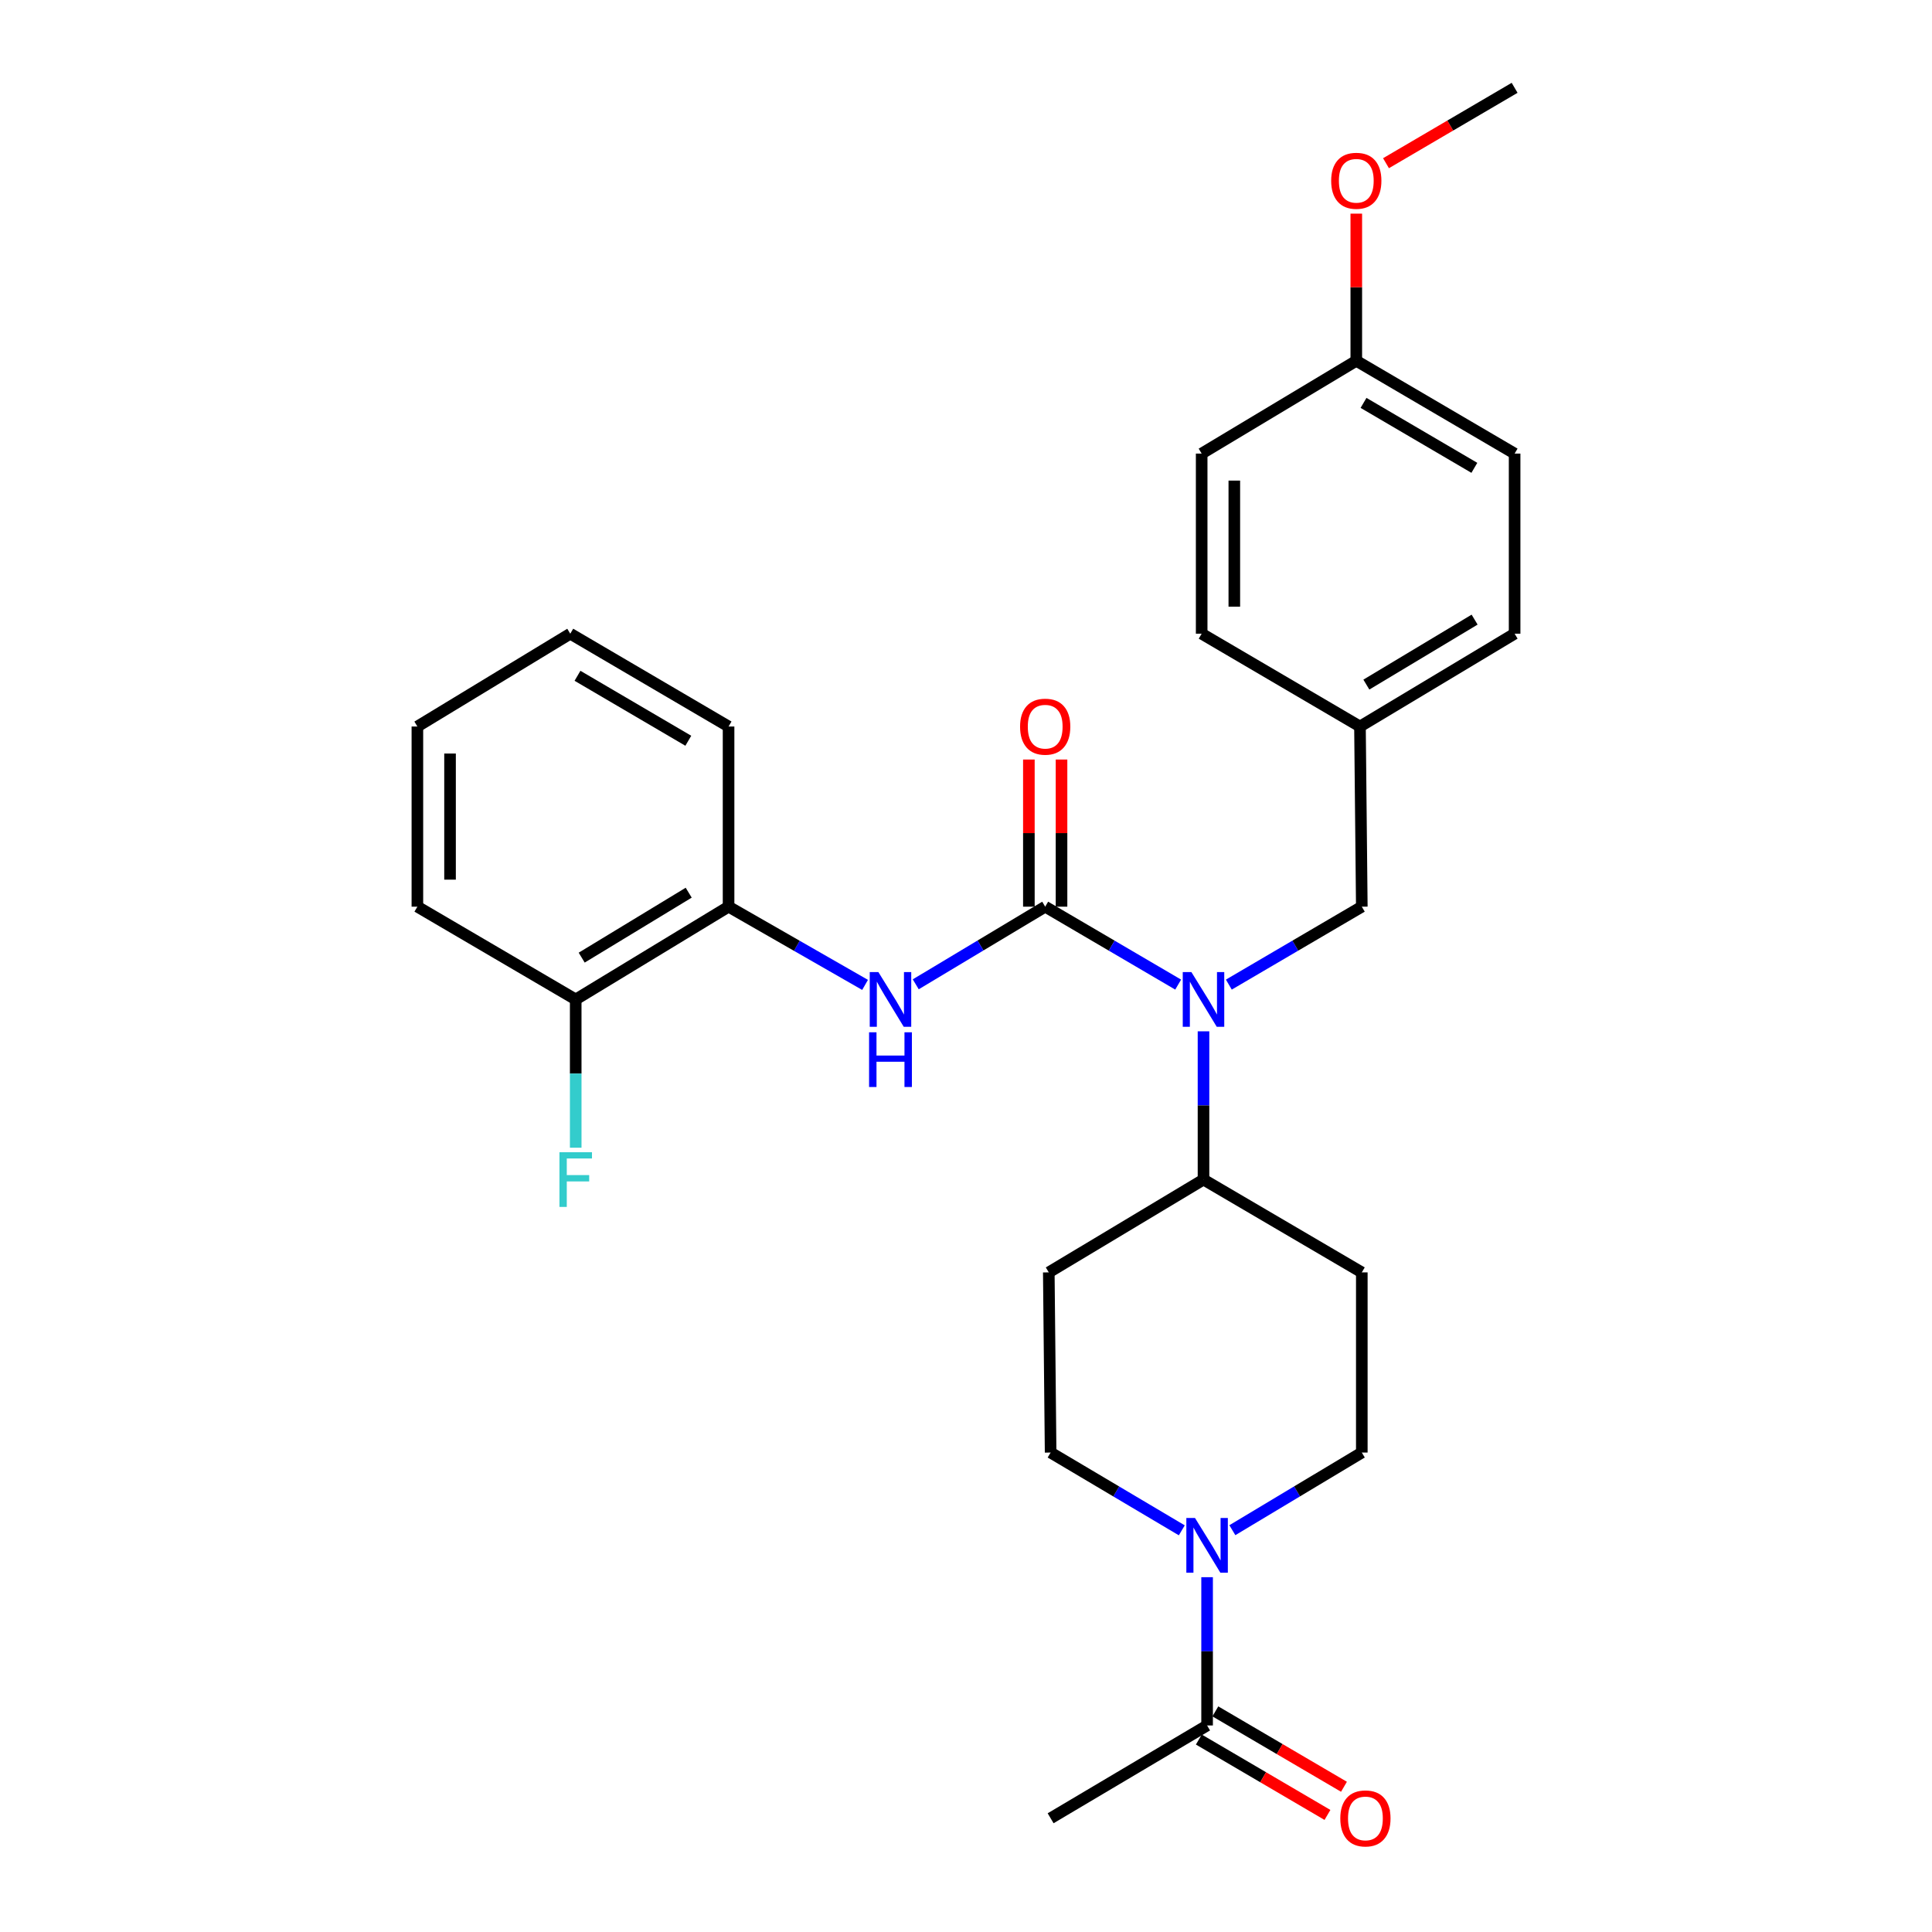 <?xml version='1.0' encoding='iso-8859-1'?>
<svg version='1.1' baseProfile='full'
              xmlns='http://www.w3.org/2000/svg'
                      xmlns:rdkit='http://www.rdkit.org/xml'
                      xmlns:xlink='http://www.w3.org/1999/xlink'
                  xml:space='preserve'
width='1000px' height='1000px' viewBox='0 0 1000 1000'>
<!-- END OF HEADER -->
<rect style='opacity:1.0;fill:#FFFFFF;stroke:none' width='1000' height='1000' x='0' y='0'> </rect>
<path class='bond-0' d='M 540.992,469.294 L 575.404,489.463' style='fill:none;fill-rule:evenodd;stroke:#000000;stroke-width:6px;stroke-linecap:butt;stroke-linejoin:miter;stroke-opacity:1' />
<path class='bond-0' d='M 575.404,489.463 L 609.816,509.632' style='fill:none;fill-rule:evenodd;stroke:#0000FF;stroke-width:6px;stroke-linecap:butt;stroke-linejoin:miter;stroke-opacity:1' />
<path class='bond-1' d='M 540.992,469.294 L 507.49,489.386' style='fill:none;fill-rule:evenodd;stroke:#000000;stroke-width:6px;stroke-linecap:butt;stroke-linejoin:miter;stroke-opacity:1' />
<path class='bond-1' d='M 507.49,489.386 L 473.988,509.478' style='fill:none;fill-rule:evenodd;stroke:#0000FF;stroke-width:6px;stroke-linecap:butt;stroke-linejoin:miter;stroke-opacity:1' />
<path class='bond-6' d='M 549.443,469.294 L 549.443,431.214' style='fill:none;fill-rule:evenodd;stroke:#000000;stroke-width:6px;stroke-linecap:butt;stroke-linejoin:miter;stroke-opacity:1' />
<path class='bond-6' d='M 549.443,431.214 L 549.443,393.133' style='fill:none;fill-rule:evenodd;stroke:#FF0000;stroke-width:6px;stroke-linecap:butt;stroke-linejoin:miter;stroke-opacity:1' />
<path class='bond-6' d='M 532.542,469.294 L 532.542,431.214' style='fill:none;fill-rule:evenodd;stroke:#000000;stroke-width:6px;stroke-linecap:butt;stroke-linejoin:miter;stroke-opacity:1' />
<path class='bond-6' d='M 532.542,431.214 L 532.542,393.133' style='fill:none;fill-rule:evenodd;stroke:#FF0000;stroke-width:6px;stroke-linecap:butt;stroke-linejoin:miter;stroke-opacity:1' />
<path class='bond-5' d='M 622.931,533.809 L 622.931,572.176' style='fill:none;fill-rule:evenodd;stroke:#0000FF;stroke-width:6px;stroke-linecap:butt;stroke-linejoin:miter;stroke-opacity:1' />
<path class='bond-5' d='M 622.931,572.176 L 622.931,610.543' style='fill:none;fill-rule:evenodd;stroke:#000000;stroke-width:6px;stroke-linecap:butt;stroke-linejoin:miter;stroke-opacity:1' />
<path class='bond-9' d='M 636.045,509.632 L 670.457,489.463' style='fill:none;fill-rule:evenodd;stroke:#0000FF;stroke-width:6px;stroke-linecap:butt;stroke-linejoin:miter;stroke-opacity:1' />
<path class='bond-9' d='M 670.457,489.463 L 704.869,469.294' style='fill:none;fill-rule:evenodd;stroke:#000000;stroke-width:6px;stroke-linecap:butt;stroke-linejoin:miter;stroke-opacity:1' />
<path class='bond-4' d='M 447.759,509.781 L 412.433,489.537' style='fill:none;fill-rule:evenodd;stroke:#0000FF;stroke-width:6px;stroke-linecap:butt;stroke-linejoin:miter;stroke-opacity:1' />
<path class='bond-4' d='M 412.433,489.537 L 377.107,469.294' style='fill:none;fill-rule:evenodd;stroke:#000000;stroke-width:6px;stroke-linecap:butt;stroke-linejoin:miter;stroke-opacity:1' />
<path class='bond-2' d='M 611.696,792.098 L 577.748,771.968' style='fill:none;fill-rule:evenodd;stroke:#0000FF;stroke-width:6px;stroke-linecap:butt;stroke-linejoin:miter;stroke-opacity:1' />
<path class='bond-2' d='M 577.748,771.968 L 543.8,751.838' style='fill:none;fill-rule:evenodd;stroke:#000000;stroke-width:6px;stroke-linecap:butt;stroke-linejoin:miter;stroke-opacity:1' />
<path class='bond-3' d='M 624.79,816.354 L 624.79,854.725' style='fill:none;fill-rule:evenodd;stroke:#0000FF;stroke-width:6px;stroke-linecap:butt;stroke-linejoin:miter;stroke-opacity:1' />
<path class='bond-3' d='M 624.79,854.725 L 624.79,893.096' style='fill:none;fill-rule:evenodd;stroke:#000000;stroke-width:6px;stroke-linecap:butt;stroke-linejoin:miter;stroke-opacity:1' />
<path class='bond-28' d='M 637.864,792.022 L 671.366,771.93' style='fill:none;fill-rule:evenodd;stroke:#0000FF;stroke-width:6px;stroke-linecap:butt;stroke-linejoin:miter;stroke-opacity:1' />
<path class='bond-28' d='M 671.366,771.93 L 704.869,751.838' style='fill:none;fill-rule:evenodd;stroke:#000000;stroke-width:6px;stroke-linecap:butt;stroke-linejoin:miter;stroke-opacity:1' />
<path class='bond-12' d='M 620.516,900.386 L 653.803,919.897' style='fill:none;fill-rule:evenodd;stroke:#000000;stroke-width:6px;stroke-linecap:butt;stroke-linejoin:miter;stroke-opacity:1' />
<path class='bond-12' d='M 653.803,919.897 L 687.089,939.408' style='fill:none;fill-rule:evenodd;stroke:#FF0000;stroke-width:6px;stroke-linecap:butt;stroke-linejoin:miter;stroke-opacity:1' />
<path class='bond-12' d='M 629.063,885.806 L 662.349,905.317' style='fill:none;fill-rule:evenodd;stroke:#000000;stroke-width:6px;stroke-linecap:butt;stroke-linejoin:miter;stroke-opacity:1' />
<path class='bond-12' d='M 662.349,905.317 L 695.635,924.828' style='fill:none;fill-rule:evenodd;stroke:#FF0000;stroke-width:6px;stroke-linecap:butt;stroke-linejoin:miter;stroke-opacity:1' />
<path class='bond-22' d='M 624.79,893.096 L 543.8,941.13' style='fill:none;fill-rule:evenodd;stroke:#000000;stroke-width:6px;stroke-linecap:butt;stroke-linejoin:miter;stroke-opacity:1' />
<path class='bond-13' d='M 377.107,469.294 L 297.986,517.319' style='fill:none;fill-rule:evenodd;stroke:#000000;stroke-width:6px;stroke-linecap:butt;stroke-linejoin:miter;stroke-opacity:1' />
<path class='bond-13' d='M 356.47,462.051 L 301.085,495.668' style='fill:none;fill-rule:evenodd;stroke:#000000;stroke-width:6px;stroke-linecap:butt;stroke-linejoin:miter;stroke-opacity:1' />
<path class='bond-23' d='M 377.107,469.294 L 377.107,376.042' style='fill:none;fill-rule:evenodd;stroke:#000000;stroke-width:6px;stroke-linecap:butt;stroke-linejoin:miter;stroke-opacity:1' />
<path class='bond-7' d='M 622.931,610.543 L 704.869,658.586' style='fill:none;fill-rule:evenodd;stroke:#000000;stroke-width:6px;stroke-linecap:butt;stroke-linejoin:miter;stroke-opacity:1' />
<path class='bond-8' d='M 622.931,610.543 L 542.852,658.586' style='fill:none;fill-rule:evenodd;stroke:#000000;stroke-width:6px;stroke-linecap:butt;stroke-linejoin:miter;stroke-opacity:1' />
<path class='bond-10' d='M 704.869,658.586 L 704.869,751.838' style='fill:none;fill-rule:evenodd;stroke:#000000;stroke-width:6px;stroke-linecap:butt;stroke-linejoin:miter;stroke-opacity:1' />
<path class='bond-11' d='M 542.852,658.586 L 543.8,751.838' style='fill:none;fill-rule:evenodd;stroke:#000000;stroke-width:6px;stroke-linecap:butt;stroke-linejoin:miter;stroke-opacity:1' />
<path class='bond-14' d='M 704.869,469.294 L 703.92,376.042' style='fill:none;fill-rule:evenodd;stroke:#000000;stroke-width:6px;stroke-linecap:butt;stroke-linejoin:miter;stroke-opacity:1' />
<path class='bond-15' d='M 297.986,517.319 L 297.986,555.685' style='fill:none;fill-rule:evenodd;stroke:#000000;stroke-width:6px;stroke-linecap:butt;stroke-linejoin:miter;stroke-opacity:1' />
<path class='bond-15' d='M 297.986,555.685 L 297.986,594.052' style='fill:none;fill-rule:evenodd;stroke:#33CCCC;stroke-width:6px;stroke-linecap:butt;stroke-linejoin:miter;stroke-opacity:1' />
<path class='bond-24' d='M 297.986,517.319 L 216.038,469.294' style='fill:none;fill-rule:evenodd;stroke:#000000;stroke-width:6px;stroke-linecap:butt;stroke-linejoin:miter;stroke-opacity:1' />
<path class='bond-17' d='M 703.92,376.042 L 621.982,327.999' style='fill:none;fill-rule:evenodd;stroke:#000000;stroke-width:6px;stroke-linecap:butt;stroke-linejoin:miter;stroke-opacity:1' />
<path class='bond-18' d='M 703.92,376.042 L 783.962,327.999' style='fill:none;fill-rule:evenodd;stroke:#000000;stroke-width:6px;stroke-linecap:butt;stroke-linejoin:miter;stroke-opacity:1' />
<path class='bond-18' d='M 707.229,354.345 L 763.258,320.715' style='fill:none;fill-rule:evenodd;stroke:#000000;stroke-width:6px;stroke-linecap:butt;stroke-linejoin:miter;stroke-opacity:1' />
<path class='bond-16' d='M 702.014,186.75 L 783.962,234.775' style='fill:none;fill-rule:evenodd;stroke:#000000;stroke-width:6px;stroke-linecap:butt;stroke-linejoin:miter;stroke-opacity:1' />
<path class='bond-16' d='M 705.761,208.535 L 763.125,242.152' style='fill:none;fill-rule:evenodd;stroke:#000000;stroke-width:6px;stroke-linecap:butt;stroke-linejoin:miter;stroke-opacity:1' />
<path class='bond-21' d='M 702.014,186.75 L 702.014,148.665' style='fill:none;fill-rule:evenodd;stroke:#000000;stroke-width:6px;stroke-linecap:butt;stroke-linejoin:miter;stroke-opacity:1' />
<path class='bond-21' d='M 702.014,148.665 L 702.014,110.58' style='fill:none;fill-rule:evenodd;stroke:#FF0000;stroke-width:6px;stroke-linecap:butt;stroke-linejoin:miter;stroke-opacity:1' />
<path class='bond-30' d='M 702.014,186.75 L 621.982,234.775' style='fill:none;fill-rule:evenodd;stroke:#000000;stroke-width:6px;stroke-linecap:butt;stroke-linejoin:miter;stroke-opacity:1' />
<path class='bond-20' d='M 621.982,327.999 L 621.982,234.775' style='fill:none;fill-rule:evenodd;stroke:#000000;stroke-width:6px;stroke-linecap:butt;stroke-linejoin:miter;stroke-opacity:1' />
<path class='bond-20' d='M 638.882,314.015 L 638.882,248.758' style='fill:none;fill-rule:evenodd;stroke:#000000;stroke-width:6px;stroke-linecap:butt;stroke-linejoin:miter;stroke-opacity:1' />
<path class='bond-19' d='M 783.962,327.999 L 783.962,234.775' style='fill:none;fill-rule:evenodd;stroke:#000000;stroke-width:6px;stroke-linecap:butt;stroke-linejoin:miter;stroke-opacity:1' />
<path class='bond-25' d='M 717.389,84.477 L 750.675,64.966' style='fill:none;fill-rule:evenodd;stroke:#FF0000;stroke-width:6px;stroke-linecap:butt;stroke-linejoin:miter;stroke-opacity:1' />
<path class='bond-25' d='M 750.675,64.966 L 783.962,45.455' style='fill:none;fill-rule:evenodd;stroke:#000000;stroke-width:6px;stroke-linecap:butt;stroke-linejoin:miter;stroke-opacity:1' />
<path class='bond-26' d='M 377.107,376.042 L 295.169,327.999' style='fill:none;fill-rule:evenodd;stroke:#000000;stroke-width:6px;stroke-linecap:butt;stroke-linejoin:miter;stroke-opacity:1' />
<path class='bond-26' d='M 356.268,383.415 L 298.911,349.784' style='fill:none;fill-rule:evenodd;stroke:#000000;stroke-width:6px;stroke-linecap:butt;stroke-linejoin:miter;stroke-opacity:1' />
<path class='bond-29' d='M 216.038,469.294 L 216.038,376.042' style='fill:none;fill-rule:evenodd;stroke:#000000;stroke-width:6px;stroke-linecap:butt;stroke-linejoin:miter;stroke-opacity:1' />
<path class='bond-29' d='M 232.939,455.306 L 232.939,390.03' style='fill:none;fill-rule:evenodd;stroke:#000000;stroke-width:6px;stroke-linecap:butt;stroke-linejoin:miter;stroke-opacity:1' />
<path class='bond-27' d='M 295.169,327.999 L 216.038,376.042' style='fill:none;fill-rule:evenodd;stroke:#000000;stroke-width:6px;stroke-linecap:butt;stroke-linejoin:miter;stroke-opacity:1' />
<path  class='atom-1' d='M 616.671 503.159
L 625.951 518.159
Q 626.871 519.639, 628.351 522.319
Q 629.831 524.999, 629.911 525.159
L 629.911 503.159
L 633.671 503.159
L 633.671 531.479
L 629.791 531.479
L 619.831 515.079
Q 618.671 513.159, 617.431 510.959
Q 616.231 508.759, 615.871 508.079
L 615.871 531.479
L 612.191 531.479
L 612.191 503.159
L 616.671 503.159
' fill='#0000FF'/>
<path  class='atom-2' d='M 454.653 503.159
L 463.933 518.159
Q 464.853 519.639, 466.333 522.319
Q 467.813 524.999, 467.893 525.159
L 467.893 503.159
L 471.653 503.159
L 471.653 531.479
L 467.773 531.479
L 457.813 515.079
Q 456.653 513.159, 455.413 510.959
Q 454.213 508.759, 453.853 508.079
L 453.853 531.479
L 450.173 531.479
L 450.173 503.159
L 454.653 503.159
' fill='#0000FF'/>
<path  class='atom-2' d='M 449.833 534.311
L 453.673 534.311
L 453.673 546.351
L 468.153 546.351
L 468.153 534.311
L 471.993 534.311
L 471.993 562.631
L 468.153 562.631
L 468.153 549.551
L 453.673 549.551
L 453.673 562.631
L 449.833 562.631
L 449.833 534.311
' fill='#0000FF'/>
<path  class='atom-3' d='M 618.53 785.703
L 627.81 800.703
Q 628.73 802.183, 630.21 804.863
Q 631.69 807.543, 631.77 807.703
L 631.77 785.703
L 635.53 785.703
L 635.53 814.023
L 631.65 814.023
L 621.69 797.623
Q 620.53 795.703, 619.29 793.503
Q 618.09 791.303, 617.73 790.623
L 617.73 814.023
L 614.05 814.023
L 614.05 785.703
L 618.53 785.703
' fill='#0000FF'/>
<path  class='atom-7' d='M 527.992 376.122
Q 527.992 369.322, 531.352 365.522
Q 534.712 361.722, 540.992 361.722
Q 547.272 361.722, 550.632 365.522
Q 553.992 369.322, 553.992 376.122
Q 553.992 383.002, 550.592 386.922
Q 547.192 390.802, 540.992 390.802
Q 534.752 390.802, 531.352 386.922
Q 527.992 383.042, 527.992 376.122
M 540.992 387.602
Q 545.312 387.602, 547.632 384.722
Q 549.992 381.802, 549.992 376.122
Q 549.992 370.562, 547.632 367.762
Q 545.312 364.922, 540.992 364.922
Q 536.672 364.922, 534.312 367.722
Q 531.992 370.522, 531.992 376.122
Q 531.992 381.842, 534.312 384.722
Q 536.672 387.602, 540.992 387.602
' fill='#FF0000'/>
<path  class='atom-13' d='M 693.737 941.21
Q 693.737 934.41, 697.097 930.61
Q 700.457 926.81, 706.737 926.81
Q 713.017 926.81, 716.377 930.61
Q 719.737 934.41, 719.737 941.21
Q 719.737 948.09, 716.337 952.01
Q 712.937 955.89, 706.737 955.89
Q 700.497 955.89, 697.097 952.01
Q 693.737 948.13, 693.737 941.21
M 706.737 952.69
Q 711.057 952.69, 713.377 949.81
Q 715.737 946.89, 715.737 941.21
Q 715.737 935.65, 713.377 932.85
Q 711.057 930.01, 706.737 930.01
Q 702.417 930.01, 700.057 932.81
Q 697.737 935.61, 697.737 941.21
Q 697.737 946.93, 700.057 949.81
Q 702.417 952.69, 706.737 952.69
' fill='#FF0000'/>
<path  class='atom-16' d='M 289.566 596.383
L 306.406 596.383
L 306.406 599.623
L 293.366 599.623
L 293.366 608.223
L 304.966 608.223
L 304.966 611.503
L 293.366 611.503
L 293.366 624.703
L 289.566 624.703
L 289.566 596.383
' fill='#33CCCC'/>
<path  class='atom-22' d='M 689.014 93.569
Q 689.014 86.769, 692.374 82.969
Q 695.734 79.169, 702.014 79.169
Q 708.294 79.169, 711.654 82.969
Q 715.014 86.769, 715.014 93.569
Q 715.014 100.449, 711.614 104.369
Q 708.214 108.249, 702.014 108.249
Q 695.774 108.249, 692.374 104.369
Q 689.014 100.489, 689.014 93.569
M 702.014 105.049
Q 706.334 105.049, 708.654 102.169
Q 711.014 99.249, 711.014 93.569
Q 711.014 88.009, 708.654 85.209
Q 706.334 82.369, 702.014 82.369
Q 697.694 82.369, 695.334 85.169
Q 693.014 87.969, 693.014 93.569
Q 693.014 99.289, 695.334 102.169
Q 697.694 105.049, 702.014 105.049
' fill='#FF0000'/>
</svg>

